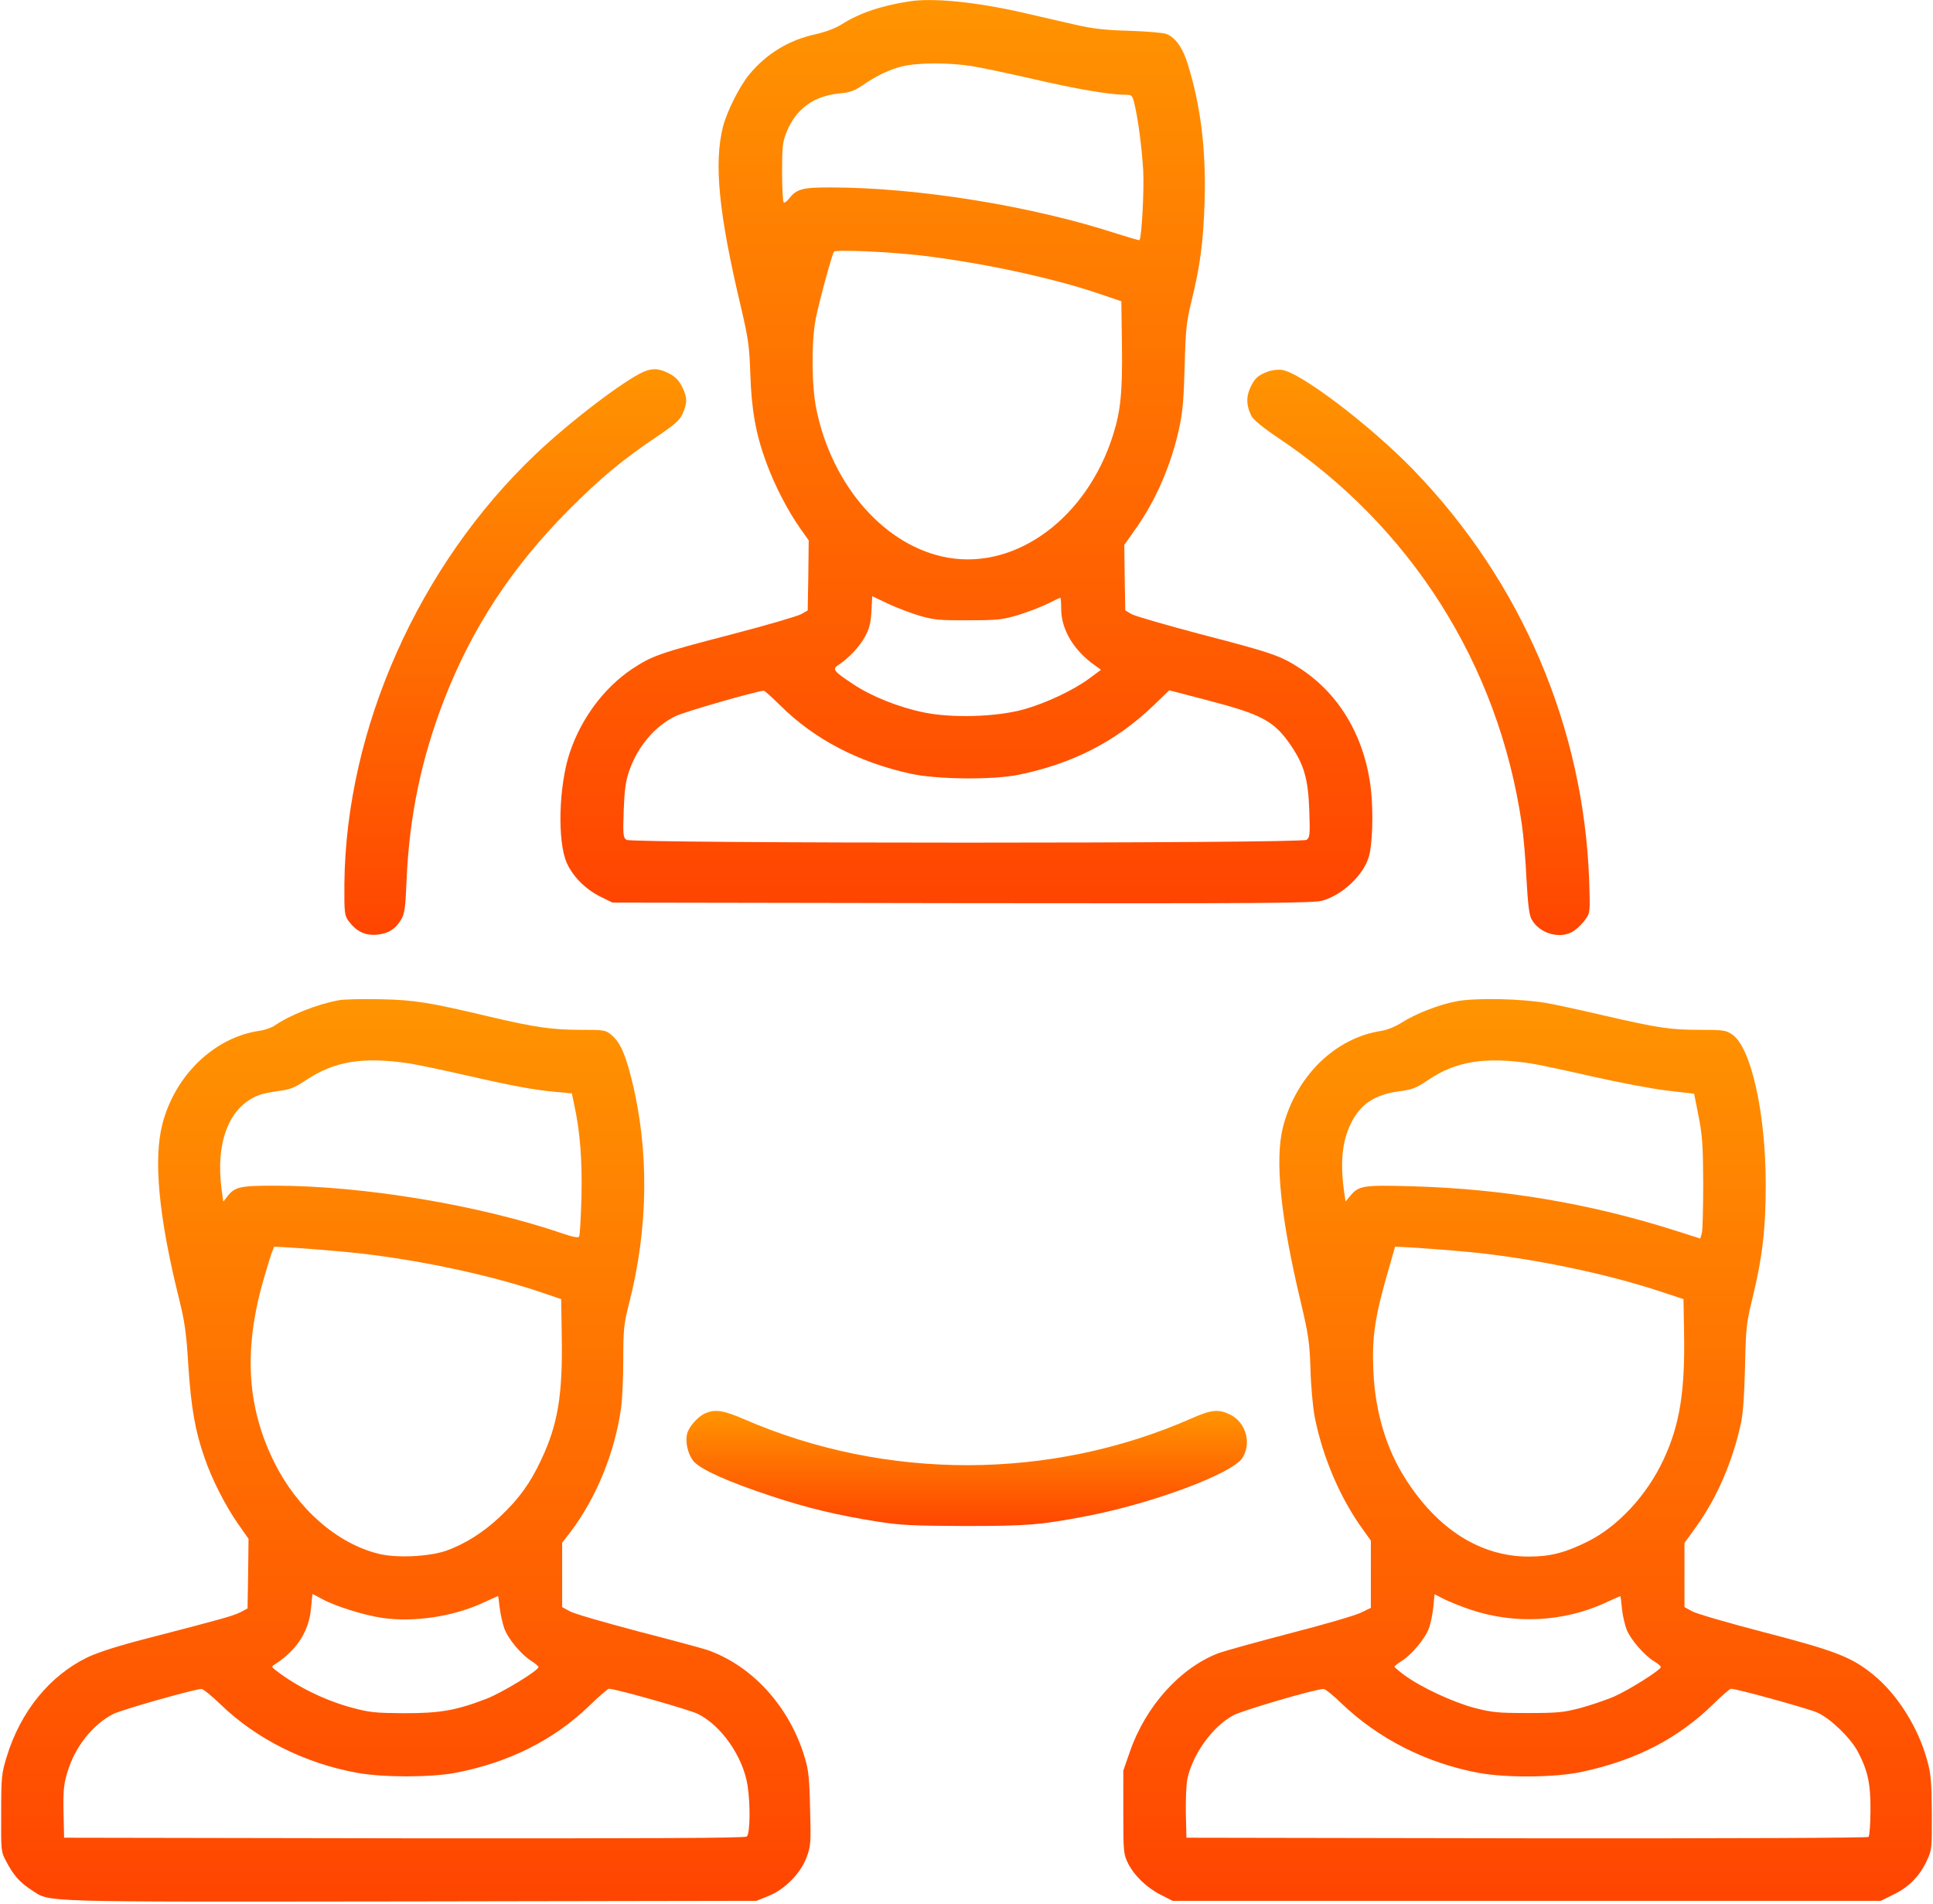 <?xml version="1.0" encoding="UTF-8"?> <svg xmlns="http://www.w3.org/2000/svg" width="980" height="965" viewBox="0 0 980 965" fill="none"> <path d="M461 0.7C446.6 2.9 435.6 6.7 426.6 12.4C423.4 14.4 418.5 16.2 413.7 17.3C400.2 20.2 388.8 27 379.9 37.7C375 43.6 368.5 56.5 366.5 64.4C361.9 82.8 364.4 108.3 375.5 155C379.4 171.7 379.9 175.1 380.4 189.5C381 207.9 383.2 220.3 388.7 235C392.8 246.2 399.5 259 405.6 267.7L410 273.9L409.8 291.7L409.5 309.4L406.2 311.3C404.4 312.3 388.5 317 370.7 321.6C334.5 331 330.5 332.4 320.3 339.2C306.2 348.7 294.7 364.1 288.9 381.4C283.2 398.3 282.5 426.8 287.4 437.5C290.5 444.4 297 450.9 304.6 454.6L310.5 457.5L488 457.8C641.9 458 666.1 457.8 670.5 456.5C680.7 453.6 691.3 443.5 694 434.2C695.8 428.1 696.3 412.2 695.1 400.7C692.2 374.2 679.5 352.2 659.4 339C649.3 332.4 645.4 331 609.2 321.6C591.4 316.9 575.5 312.3 573.7 311.3L570.5 309.4L570.2 292.8L570 276.2L575.3 268.7C585.9 254 594 235.3 598 216.2C599.6 208.9 600.2 201.3 600.6 185.5C601.1 166.8 601.5 163.2 604.1 152.5C608.5 134.5 610.1 122.4 610.7 102.5C611.5 76.3 608.9 54.6 602.4 33.2C599.8 24.4 596 19 591.3 17.2C589.7 16.6 581.3 15.9 572.5 15.6C560.4 15.3 553.8 14.5 545.5 12.6C539.5 11.2 527.5 8.5 519 6.5C495 1 472.9 -1.2 461 0.7ZM492.6 33.5C497.6 34.3 511.3 37.2 523.1 39.9C545 45 562.5 48 569.8 48C573.7 48 574 48.2 574.9 51.7C576.8 58.8 578.9 74.5 579.6 86.5C580.1 96.7 578.8 120.5 577.7 121.7C577.5 121.9 572.4 120.4 566.4 118.5C523.3 104.4 465.2 95 420.7 95C406.8 95 403.9 95.8 400.1 100.6C398.9 102.1 397.7 103 397.3 102.6C396.9 102.2 396.5 95.3 396.5 87.2C396.5 74.3 396.8 71.8 398.8 66.9C403.5 55.3 412.4 48.7 425.3 47.4C430.8 46.9 433.1 46.1 437.2 43.3C444.5 38.3 450.9 35.2 457.6 33.6C465.4 31.7 481.3 31.7 492.6 33.5ZM467 129.5C497.8 133.2 532.7 140.6 557 148.8L568.5 152.7L568.8 174.6C569.1 198.7 568.2 208.1 564.3 220.5C551.1 262.3 515.6 288.7 480.7 282.7C449.1 277.2 422 246.8 413.9 207.5C411.5 196 411.3 173.8 413.5 161.9C415 154.1 421.6 129.6 422.8 127.6C423.5 126.4 450.2 127.6 467 129.5ZM466.5 312.2C473.5 314.2 476.6 314.5 491 314.4C506 314.4 508.3 314.1 516.4 311.7C521.2 310.2 527.9 307.6 531.2 306C534.5 304.3 537.4 303 537.6 303C537.8 303 538 305.5 538 308.5C538 319.2 544.4 329.8 555.4 337.5L558.2 339.5L552.4 343.8C544.2 349.9 530.3 356.4 519 359.6C505.1 363.4 482.7 364.1 468.3 361.1C455.6 358.5 441.6 352.9 432.4 346.7C422.7 340.3 421.8 339.2 425 337.1C430.2 333.7 435.7 327.9 438.5 322.8C440.7 318.7 441.5 315.9 441.8 309.9L442.2 302.2L450.4 306.1C454.9 308.2 462.1 310.9 466.5 312.2ZM395.5 357.5C412.8 374.7 435.2 386.4 461.8 392.2C475 395.1 503.2 395.4 516.5 392.7C543.8 387.1 565.7 375.9 584.7 357.7L592.8 349.9L612.7 355.1C640 362.2 646.1 365.6 654.5 377.9C661.3 388 663.2 395 663.8 410.9C664.2 423 664.1 424.5 662.4 425.7C659.7 427.6 320.3 427.6 317.6 425.7C315.9 424.5 315.8 423 316.2 410.9C316.6 400.5 317.2 396 318.9 391C323.2 378.5 331.9 368.1 342.5 363C347 360.8 382.4 350.6 387.2 350.1C387.6 350 391.3 353.4 395.5 357.5Z" fill="url(#paint0_linear_128_32)"></path> <path d="M326.2 188.5C316.4 192.8 288.8 213.8 271.7 230.1C212.3 286.4 175.3 369.5 174.6 448.2C174.5 462.6 174.7 464 176.6 466.7C180.6 472.1 184.9 474.2 190.8 473.8C196.8 473.3 200.5 471 203.5 465.9C205.1 463.1 205.6 459.9 206.1 446.5C207.5 413.7 213.6 384.6 225.2 354.6C239.5 317.9 259.6 287.4 288.4 258.4C304.9 241.9 315.6 233 333.8 220.8C342.2 215.1 344.5 213.1 346.1 209.7C348.5 204.2 348.5 201.4 345.8 196C344.1 192.7 342.3 190.9 339 189.2C333.9 186.7 330.9 186.5 326.2 188.5Z" fill="url(#paint1_linear_128_32)"></path> <path d="M642.7 188.4C637.6 190.3 636 191.8 633.7 196.9C631.7 201.5 631.9 206 634.6 211.1C635.4 212.7 640.8 217.1 647.2 221.4C715.3 266.7 759.7 336.9 771.5 417.5C772.4 423.5 773.5 436.2 773.9 445.6C774.6 457.9 775.2 463.5 776.4 465.8C780.3 473.3 791.3 476.4 798 471.8C799.9 470.5 802.5 467.9 803.8 466C806.2 462.6 806.2 462.2 805.7 446.5C802.9 368.6 771.4 294.8 716.5 238.1C694.7 215.6 659.4 188.8 649.9 187.5C648 187.2 644.8 187.6 642.7 188.4Z" fill="url(#paint2_linear_128_32)"></path> <path d="M171.8 507C160.8 509 146.9 514.5 139 520C137.6 520.9 134.3 522.1 131.5 522.5C108.8 525.8 88.9 544.8 82.4 569.5C77.7 587.3 80.4 616.6 90.7 658C93.7 670.1 94.5 675.8 95.5 692.5C96.9 713.4 98.9 725.2 103.6 738.6C107.2 749.4 114.1 762.9 120.6 772.3L126 780L125.8 797.7L125.5 815.3L121.9 817.2C118.1 819.1 113.1 820.5 74.5 830.5C60 834.2 49.8 837.5 44.5 840C25.2 849.3 10.4 867.5 3.4 890.5C0.8 898.9 0.6 900.7 0.6 919C0.5 938.3 0.5 938.6 3.2 943.6C6.8 950.5 10.1 954.2 15.8 957.9C26 964.4 14.6 964 208.1 963.8L383.5 963.5L389.5 961.1C397.8 957.8 405.9 949.6 408.9 941.5C411 935.9 411.2 934.4 410.7 917C410.4 901.9 409.9 897.1 408.1 891.2C400.5 865.4 381.8 844.6 358.8 836.4C356.4 835.6 340.6 831.3 323.5 826.9C306.5 822.4 290.8 817.9 288.8 816.7L285 814.6V798.3V782L289.4 776.3C302.4 759.1 311.8 736 314.9 713.5C315.5 709.3 316 698.3 316 689C316 673.7 316.3 671.1 318.9 660.8C328.8 622.3 329.2 582.7 320.1 546.6C316.8 533.6 314.3 528.3 310 524.6C307 522.1 306.4 522 294.1 522C280 522 271 520.7 248.5 515.4C217.2 508 210.5 506.9 193 506.5C183.9 506.3 174.4 506.5 171.8 507ZM208 539.1C211.6 539.7 224.2 542.3 236 545C260 550.5 270.8 552.5 282.2 553.5L289.9 554.2L291 559.4C294.1 573.3 295.2 587.8 294.8 606.6C294.5 617.1 294 626.2 293.6 626.8C293.2 627.5 290.7 627.1 285.7 625.4C243.5 610.9 184.3 601 139.2 601C121.6 601 119 601.6 115.2 606.5L113.2 609.1L112.4 603.3C109.1 578.8 116.2 560.7 131.5 555C133.1 554.4 137.5 553.5 141.3 553C146.9 552.3 149.3 551.4 154.8 547.7C169.7 537.8 183.9 535.5 208 539.1ZM175.5 634.6C207.4 637.6 245.7 645.5 273 654.6L284.5 658.5L284.8 677.5C285.3 707.3 282.8 722.1 274.4 739.9C268.8 751.9 263.1 759.7 253.7 768.6C245.2 776.7 235.5 782.8 226 786.1C217.1 789.1 200.9 789.8 192 787.6C170.9 782.4 150.9 764.9 139.2 741.5C125.2 713.6 123.4 684.2 133.5 649C135.3 642.7 137.3 636.2 137.9 634.7L139 631.9L149.2 632.5C154.9 632.8 166.7 633.8 175.5 634.6ZM163.1 810.4C169.7 814.1 184.4 818.7 193.9 820.1C209.9 822.4 229.8 819.4 244.7 812.5C248.9 810.6 252.4 809 252.5 809C252.6 809 253 811.6 253.3 814.7C253.7 817.9 254.7 822.6 255.6 825.2C257.4 830.5 264.2 838.7 269.5 842C271.4 843.2 273 844.6 273 845C273 846.8 254.5 858 246.8 861C231.3 867 223.2 868.4 205 868.4C190.5 868.3 187.3 868 178.8 865.7C164.8 862 150 854.7 139.5 846.4C137.5 844.8 137.5 844.8 140 843.2C150.8 836 156.7 826.6 157.7 815.1C158 811.2 158.4 808 158.5 808C158.6 808 160.7 809.1 163.1 810.4ZM111.8 863.9C129.7 881.3 154.5 893.8 181 898.6C194.2 901 218.3 901 231 898.6C258 893.4 280.8 882 298.9 864.5C303.7 859.8 308.2 856 308.7 856C312.1 856 349.1 866.5 353.7 868.7C365.7 874.6 376.7 890.4 379 905C380.5 914.7 380.3 929.5 378.6 930.9C377.6 931.7 331.5 931.9 204.9 931.8L32.5 931.5L32.2 918.6C32 907.6 32.3 904.5 34.2 898.2C37.9 885.7 46.8 874.3 57.2 868.9C61 866.8 98.1 856.3 102.1 856.1C102.9 856 107.3 859.6 111.8 863.9Z" fill="url(#paint3_linear_128_32)"></path> <path d="M738.6 507.5C729.3 509.3 718 513.7 710.7 518.3C707.6 520.3 703.4 522 700.5 522.5C676.9 526 657 545.5 650.4 571.5C646.3 587.9 649.2 617 659.4 659.7C663.4 676.6 663.9 680.1 664.4 694C664.6 702.5 665.6 713.3 666.5 718C670.3 737.6 678.8 757.8 689.5 773.2L695 780.9V798V815L689.8 817.5C686.9 818.9 670.8 823.6 654 827.9C637.2 832.3 621 836.8 617.9 837.9C598.4 845.3 580.8 864.8 572.8 888L569.5 897.5V918.5C569.5 938.5 569.6 939.7 571.8 944.3C575 950.7 581.4 956.9 588.6 960.5L594.5 963.5H774H953.5L960.2 960.2C967.9 956.4 973.2 951 976.9 943.1C979.4 937.7 979.5 937 979.4 919C979.3 903.3 979 899.3 977.1 892.5C972.6 875.7 961.9 858.7 949.5 848.7C938.6 839.9 930.6 836.8 894.5 827.4C876.4 822.7 859.8 817.9 857.8 816.7L854 814.6V798.4V782.1L860 773.8C870.4 759.3 878.3 741.1 882.5 722C883.7 716.9 884.3 707.7 884.7 693C885.1 672.9 885.4 670.6 888.6 657.5C893.6 636.9 895.2 622.6 895.2 600.5C895.2 564 887.7 530.6 878.1 524.3C875 522.2 873.5 522 861.6 522C846.9 522 840.7 521.1 813 514.7C802.3 512.2 789.5 509.4 784.5 508.5C771.6 506.2 748.5 505.7 738.6 507.5ZM776.5 539.1C780.4 539.7 794.3 542.7 807.5 545.7C820.7 548.7 837.6 551.9 845.2 552.8L858.9 554.4L861.2 566C863.1 575.9 863.4 580.6 863.5 600C863.5 612.4 863.2 623.7 862.8 625.1L862 627.8L849.8 623.9C806.1 610 762.3 602.6 715.8 601.3C691 600.6 688.9 601 684.6 606.1L682.2 609L681.6 605.2C679.4 590 680.3 579.5 684.4 570.5C689.2 559.9 696.8 554.7 709.8 553.1C716 552.3 718 551.5 723.8 547.6C738 537.9 752.9 535.5 776.5 539.1ZM744.5 634.6C776.2 637.6 814.2 645.5 842 654.7L853.5 658.5L853.8 676C854.3 705.2 851.6 722.2 843.5 739.6C835.1 757.8 820.3 773.8 804.7 781.5C793.1 787.2 785.8 789 775 789C750.6 789 728.8 775.2 712.5 749.5C702.8 734.4 697.2 715.5 696.3 695.4C695.5 677.5 696.9 667.8 704.2 642.7L707.3 631.9L718.4 632.5C724.5 632.9 736.3 633.8 744.5 634.6ZM745.8 816C768.1 823.4 792.8 822.1 813.7 812.5C817.9 810.6 821.4 809 821.5 809C821.6 809 822 811.9 822.3 815.5C822.7 819.1 823.8 824 824.9 826.5C827.1 831.5 833.7 839.1 838.6 842.1C840.5 843.2 842 844.5 842 845C842 846.5 825.6 856.8 818 860.1C813.9 861.8 806.3 864.4 801.1 865.8C792.6 868 789.6 868.3 774.5 868.3C759.3 868.3 756.4 868 747.5 865.7C736.6 862.8 720.5 855.3 712.3 849.3C709.4 847.2 707 845.2 707 844.8C707 844.5 708.6 843.2 710.5 842C715.8 838.7 722.6 830.5 724.5 825.2C725.4 822.6 726.4 817.7 726.7 814.3L727.3 808.1L732.2 810.6C734.8 811.9 741 814.4 745.8 816ZM680.2 863.5C698.9 881.4 723.3 893.8 750 898.7C763.9 901.2 788.3 901 801.6 898.2C829.5 892.3 850.9 881.2 869 863.4C873.2 859.3 877 856 877.6 856C880.5 856 917.5 866.2 921.6 868.2C928.3 871.3 938.1 880.9 941.8 887.7C947 897.6 948.4 904.1 948.3 917.8C948.3 924.6 947.8 930.6 947.3 931.1C946.8 931.6 879.9 931.9 773.9 931.8L601.5 931.5L601.2 919C601.1 912.1 601.4 904.3 602 901.6C604.7 889.1 614.7 875.2 625.2 869.5C629.7 867 666.3 856.3 671 856.1C671.8 856 676 859.4 680.2 863.5Z" fill="url(#paint4_linear_128_32)"></path> <path d="M357.5 716.4C353.8 718 349.3 723.2 348.4 726.6C347.3 730.8 348.7 736.9 351.4 740.4C354.6 744.6 368.9 751.1 391.5 758.5C409.3 764.4 424.8 768.1 445 771.3C456.5 773.1 463 773.4 489 773.5C521 773.5 527.3 773 551.4 768.4C584.7 761.9 624.4 747.1 629.8 739.1C634.6 731.8 631.8 721.3 624 717.2C617.8 714.1 614.4 714.4 604 719C532.6 750.4 449.3 750.6 377.3 719.4C366.7 714.8 362.6 714.2 357.5 716.4Z" fill="url(#paint5_linear_128_32)"></path> <defs> <linearGradient id="paint0_linear_128_32" x1="489.943" y1="457.867" x2="489.943" y2="0.029" gradientUnits="userSpaceOnUse"> <stop stop-color="#FF4501"></stop> <stop offset="1" stop-color="#FF9401"></stop> </linearGradient> <linearGradient id="paint1_linear_128_32" x1="261.222" y1="473.848" x2="261.222" y2="187.146" gradientUnits="userSpaceOnUse"> <stop stop-color="#FF4501"></stop> <stop offset="1" stop-color="#FF9401"></stop> </linearGradient> <linearGradient id="paint2_linear_128_32" x1="719.164" y1="473.958" x2="719.164" y2="187.4" gradientUnits="userSpaceOnUse"> <stop stop-color="#FF4501"></stop> <stop offset="1" stop-color="#FF9401"></stop> </linearGradient> <linearGradient id="paint3_linear_128_32" x1="205.75" y1="963.887" x2="205.75" y2="506.423" gradientUnits="userSpaceOnUse"> <stop stop-color="#FF4501"></stop> <stop offset="1" stop-color="#FF9401"></stop> </linearGradient> <linearGradient id="paint4_linear_128_32" x1="774.462" y1="963.5" x2="774.462" y2="506.411" gradientUnits="userSpaceOnUse"> <stop stop-color="#FF4501"></stop> <stop offset="1" stop-color="#FF9401"></stop> </linearGradient> <linearGradient id="paint5_linear_128_32" x1="490.093" y1="773.5" x2="490.093" y2="715.159" gradientUnits="userSpaceOnUse"> <stop stop-color="#FF4501"></stop> <stop offset="1" stop-color="#FF9401"></stop> </linearGradient> </defs> </svg> 